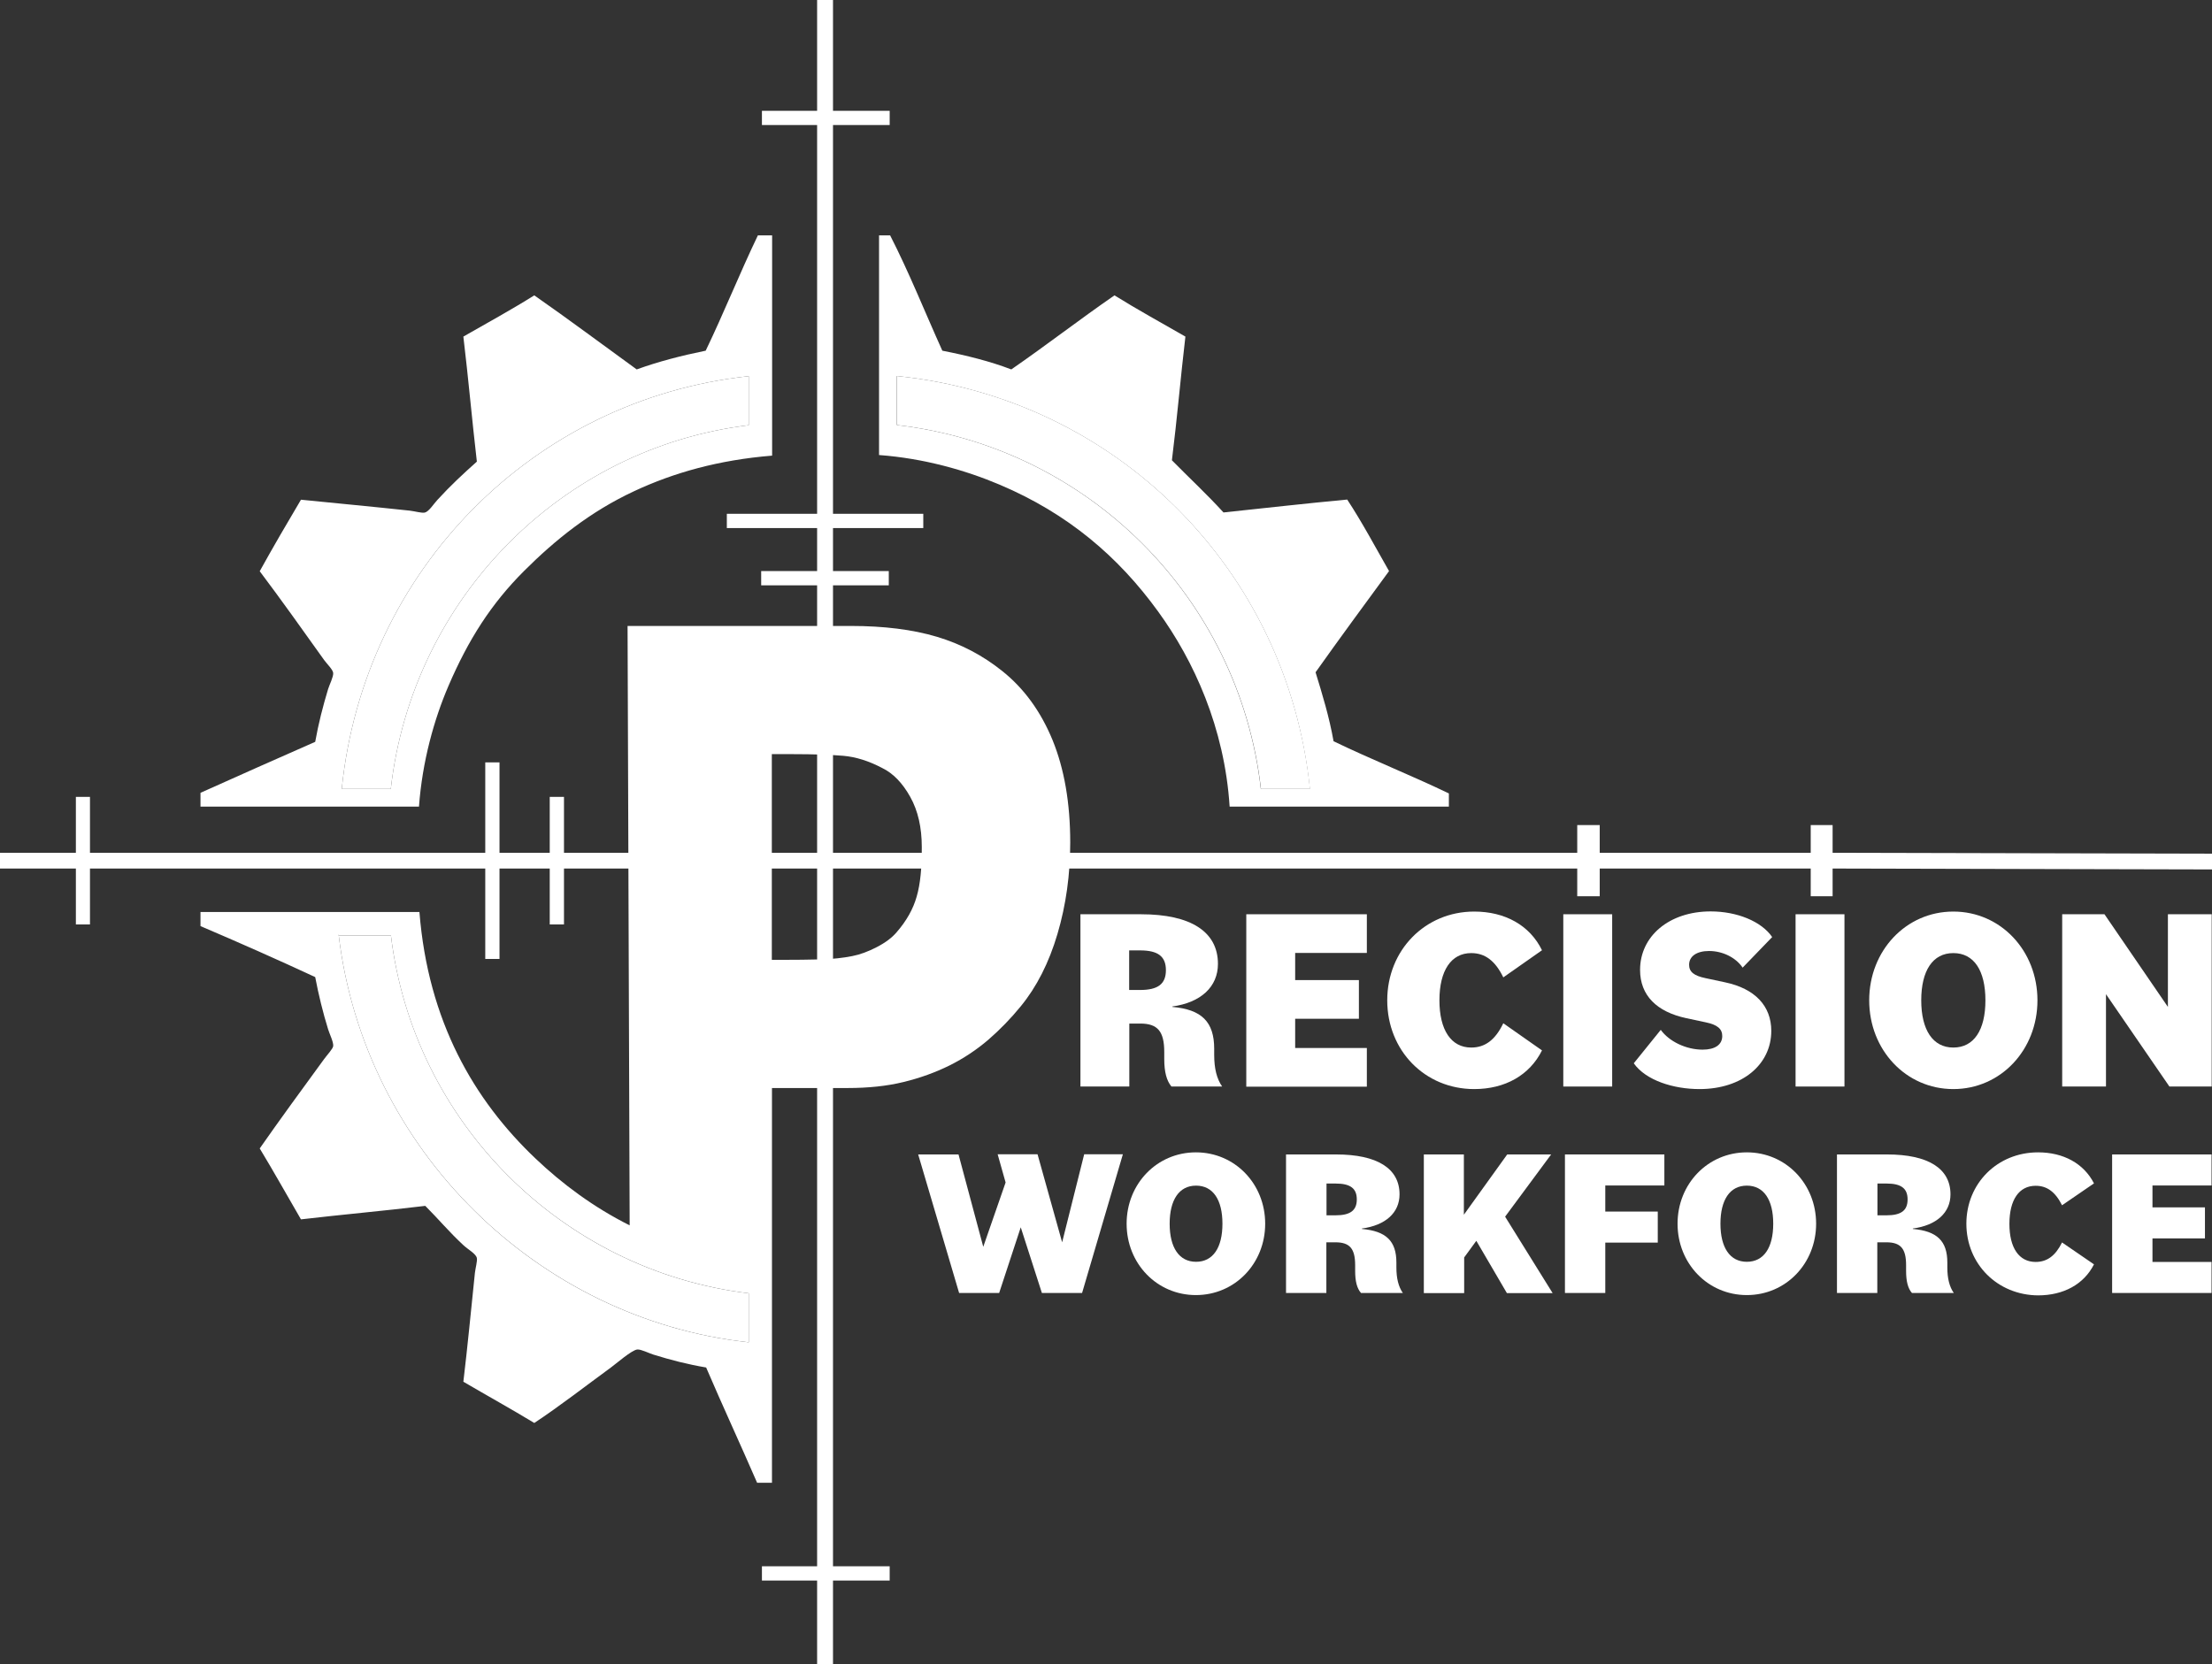 <svg xmlns="http://www.w3.org/2000/svg" id="Layer_2" viewBox="0 0 147.51 110.99"><rect x="0" y="0" width="147.51" height="110.99" fill="#333333" stroke="none"/><defs><style>.cls-1,.cls-2{fill:#fff;}.cls-2{fill-rule:evenodd;}</style></defs><g id="Layer_1-2"><path class="cls-2" d="M22.2,62.54h.02s0-.07-.02-.11v.11Z"></path><g><path class="cls-1" d="M72.04,60.98h4.05c3.33,0,5.13,1.17,5.13,3.31,0,1.53-1.14,2.58-3.04,2.84v.03c1.95,.17,2.79,.99,2.79,2.79v.4c0,.92,.17,1.6,.53,2.12h-3.38c-.32-.38-.48-.97-.48-1.83v-.47c0-1.38-.44-1.9-1.6-1.9h-.73v4.2h-3.26v-11.49h0Zm3.26,2.4v2.65h.73c1.19,0,1.72-.4,1.72-1.32s-.53-1.32-1.72-1.32h-.73Z"></path><path class="cls-1" d="M83.11,60.98h8.04v2.58h-4.78v1.81h4.25v2.58h-4.25v1.95h4.78v2.58h-8.04v-11.5Z"></path><path class="cls-1" d="M92.51,66.72c0-3.34,2.52-5.92,5.8-5.92,2.06,0,3.71,.92,4.52,2.58l-2.58,1.81c-.54-1.11-1.22-1.62-2.14-1.62-1.34,0-2.12,1.17-2.12,3.15s.78,3.15,2.12,3.15c.92,0,1.6-.5,2.14-1.62l2.58,1.81c-.82,1.65-2.46,2.58-4.52,2.58-3.29,0-5.8-2.57-5.8-5.92Z"></path><path class="cls-1" d="M104.25,60.98h3.26v11.49h-3.26v-11.49Z"></path><path class="cls-1" d="M108.95,70.92l1.8-2.23c.56,.78,1.7,1.32,2.79,1.32,.83,0,1.31-.33,1.31-.91,0-.47-.32-.75-1.09-.91l-1.31-.28c-1.96-.42-3.08-1.51-3.08-3.22,0-2.25,1.94-3.9,4.71-3.9,1.75,0,3.38,.66,4.1,1.71l-1.97,2.04c-.46-.68-1.34-1.11-2.24-1.11-.82,0-1.33,.35-1.33,.92,0,.47,.32,.73,1.09,.89l1.31,.28c1.99,.42,3.08,1.57,3.08,3.24,0,2.23-1.92,3.88-4.79,3.88-1.72,0-3.57-.57-4.38-1.72Z"></path><path class="cls-1" d="M119.74,60.98h3.26v11.49h-3.26v-11.49Z"></path><path class="cls-1" d="M124.65,66.72c0-3.31,2.45-5.92,5.61-5.92s5.61,2.61,5.61,5.92-2.45,5.92-5.61,5.92-5.61-2.61-5.61-5.92Zm7.75,0c0-1.98-.76-3.15-2.14-3.15s-2.14,1.18-2.14,3.15,.77,3.15,2.14,3.15,2.14-1.16,2.14-3.15Z"></path><path class="cls-1" d="M137.52,60.98h2.82l4.23,6.18v-6.18h2.92v11.49h-2.82l-4.23-6.16v6.16h-2.92v-11.49Z"></path></g><g><path class="cls-1" d="M61.23,77h2.69l1.65,6.16,1.49-4.29-.53-1.88h2.66l1.64,5.87,1.47-5.87h2.58l-2.72,9.25h-2.68l-1.41-4.38-1.44,4.38h-2.67l-2.73-9.24Z"></path><path class="cls-1" d="M75.13,81.62c0-2.66,2.02-4.76,4.62-4.76s4.62,2.1,4.62,4.76-2.02,4.76-4.62,4.76-4.62-2.1-4.62-4.76Zm6.39,0c0-1.6-.63-2.54-1.76-2.54s-1.76,.95-1.76,2.54,.63,2.54,1.76,2.54,1.76-.94,1.76-2.54Z"></path><path class="cls-1" d="M85.77,77h3.33c2.75,0,4.23,.94,4.23,2.66,0,1.23-.94,2.07-2.51,2.28v.03c1.61,.14,2.3,.8,2.3,2.24v.32c0,.74,.14,1.29,.43,1.71h-2.79c-.27-.31-.39-.78-.39-1.47v-.38c0-1.11-.36-1.53-1.32-1.53h-.6v3.38h-2.69v-9.24h0Zm2.69,1.93v2.13h.6c.98,0,1.42-.32,1.42-1.06s-.43-1.06-1.42-1.06h-.6Z"></path><path class="cls-1" d="M94.93,77h2.69v4.02l2.89-4.02h2.93l-3.07,4.15,3.17,5.1h-3.05l-2.04-3.49-.81,1.11v2.38h-2.69v-9.25h-.02Z"></path><path class="cls-1" d="M104.36,77h6.63v2.07h-3.94v1.74h3.5v2.07h-3.5v3.36h-2.69v-9.24Z"></path><path class="cls-1" d="M111.87,81.62c0-2.66,2.02-4.76,4.62-4.76s4.62,2.1,4.62,4.76-2.02,4.76-4.62,4.76-4.62-2.1-4.62-4.76Zm6.38,0c0-1.6-.63-2.54-1.76-2.54s-1.76,.95-1.76,2.54,.63,2.54,1.76,2.54,1.76-.94,1.76-2.54Z"></path><path class="cls-1" d="M122.51,77h3.33c2.75,0,4.23,.94,4.23,2.66,0,1.23-.94,2.07-2.51,2.28v.03c1.61,.14,2.3,.8,2.3,2.24v.32c0,.74,.14,1.29,.43,1.71h-2.79c-.27-.31-.39-.78-.39-1.47v-.38c0-1.11-.36-1.53-1.32-1.53h-.6v3.38h-2.69v-9.24h.01Zm2.69,1.93v2.13h.6c.98,0,1.41-.32,1.41-1.06s-.43-1.06-1.41-1.06h-.6Z"></path><path class="cls-1" d="M131.13,81.62c0-2.69,2.07-4.76,4.78-4.76,1.69,0,3.05,.74,3.73,2.07l-2.13,1.46c-.45-.9-1.01-1.3-1.76-1.3-1.11,0-1.75,.94-1.75,2.54s.64,2.54,1.75,2.54c.76,0,1.32-.41,1.76-1.3l2.13,1.46c-.67,1.33-2.03,2.07-3.73,2.07-2.71-.02-4.78-2.09-4.78-4.78Z"></path><path class="cls-1" d="M140.85,77h6.63v2.07h-3.94v1.46h3.5v2.07h-3.5v1.57h3.94v2.07h-6.63v-9.24Z"></path></g><path class="cls-1" d="M22.57,62.4h.02s0-.07-.02-.11v.11Z"></path><path class="cls-1" d="M26.07,62.4h-3.48c1.71,14.26,13.26,25.59,27.34,27.13v-3.27c-12.45-1.5-22.36-11.41-23.86-23.86Z"></path><path class="cls-1" d="M49.93,28.36v-3.27c-14.33,1.54-25.65,12.91-27.14,27.53h3.27c1.45-12.74,11.42-22.75,23.87-24.26Z"></path><path class="cls-1" d="M59.82,25.08v3.27c12.74,1.47,22.81,11.53,24.27,24.27h3.27c-1.5-14.62-12.92-26.05-27.54-27.54Z"></path><path class="cls-2" d="M87.73,44.84c1.61-2.27,3.26-4.51,4.9-6.75-.92-1.61-1.79-3.25-2.79-4.77-2.78,.26-5.5,.57-8.25,.86-1.1-1.21-2.3-2.32-3.44-3.48,.34-2.71,.58-5.53,.9-8.25-1.58-.91-3.19-1.79-4.73-2.75-2.33,1.61-4.55,3.33-6.88,4.94-1.41-.54-2.97-.93-4.6-1.25-1.16-2.57-2.22-5.23-3.48-7.69h-.74v14.65c2.99,.22,5.79,1.02,8.05,1.98,4.53,1.92,7.9,4.78,10.57,8.47,2.36,3.25,4.42,7.72,4.76,13h14.62v-.88c-2.52-1.21-5.18-2.27-7.69-3.48-.29-1.64-.75-3.13-1.2-4.6Zm-3.65,7.78c-1.46-12.74-11.53-22.8-24.27-24.27v-3.27c14.62,1.49,26.05,12.92,27.54,27.54h-3.27Z"></path><path class="cls-2" d="M29.91,45.74c1.33-3.09,2.84-5.46,5.03-7.65,2.08-2.08,4.43-3.97,7.35-5.33,2.63-1.23,5.63-2.08,9.2-2.37V15.7h-.95c-1.21,2.52-2.27,5.18-3.48,7.69-1.62,.33-3.17,.73-4.6,1.25-2.28-1.65-4.52-3.33-6.83-4.94-1.53,.96-3.14,1.84-4.73,2.75,.33,2.75,.58,5.58,.9,8.34-.93,.83-1.74,1.58-2.62,2.54-.27,.29-.58,.8-.86,.86-.21,.04-.65-.09-.99-.13-2.52-.27-4.87-.49-7.26-.73-.93,1.57-1.86,3.16-2.75,4.77,1.41,1.87,2.9,3.97,4.3,5.93,.19,.26,.58,.63,.6,.86,.02,.25-.25,.78-.34,1.07-.35,1.16-.64,2.29-.86,3.52-2.56,1.12-5.1,2.26-7.65,3.4v.92h14.57c.22-3.02,1.01-5.83,1.97-8.06Zm-7.12,6.88c1.49-14.62,12.81-25.99,27.14-27.53v3.27c-12.45,1.51-22.42,11.52-23.87,24.26h-3.27Z"></path><path class="cls-2" d="M66.84,44.76c-1.31-1.05-2.76-1.81-4.37-2.29s-3.52-.72-5.73-.72h-14.89l.14,39.98c-2.41-1.21-4.48-2.75-6.27-4.45-4.12-3.91-7.17-9.17-7.75-16.45H13.37v.94c2.58,1.1,5.13,2.23,7.65,3.4,.23,1.21,.52,2.38,.86,3.48,.09,.3,.37,.86,.34,1.12-.02,.19-.42,.61-.6,.86-1.46,2-2.96,4.05-4.3,5.97,.94,1.55,1.83,3.15,2.75,4.73,2.74-.32,5.56-.57,8.29-.9,.88,.88,1.6,1.75,2.54,2.62,.31,.29,.84,.57,.9,.86,.04,.2-.09,.65-.13,.99-.26,2.51-.49,4.92-.77,7.26,1.57,.92,3.18,1.81,4.73,2.75,1.68-1.11,3.44-2.48,5.11-3.7,.31-.22,1.39-1.17,1.76-1.2,.25-.02,.78,.25,1.07,.34,1.16,.36,2.28,.65,3.52,.86,1.11,2.59,2.28,5.11,3.4,7.69h.99v-13.25h0v-13.08h5.05c1.37,0,2.62-.13,3.72-.4,1.11-.27,2.13-.64,3.08-1.11,.94-.47,1.81-1.05,2.59-1.72,.78-.68,1.5-1.42,2.15-2.22,1.06-1.29,1.88-2.9,2.45-4.83s.85-3.96,.85-6.09c0-2.65-.4-4.93-1.18-6.84-.79-1.92-1.91-3.45-3.35-4.6Zm-16.91,44.77c-14.08-1.53-25.63-12.87-27.34-27.13h-.02v-.11s0,.07,.02,.11h3.48c1.5,12.45,11.41,22.35,23.86,23.86v3.27Zm11.2-29.73c-.23,.82-.67,1.61-1.33,2.37-.31,.37-.75,.7-1.33,1s-1.12,.5-1.64,.6c-.6,.12-1.31,.2-2.11,.22-.81,.02-1.67,.03-2.58,.03h-.67v-13.72h1.37c1.43,0,2.55,.04,3.39,.11,.83,.07,1.7,.34,2.61,.82,.72,.35,1.34,.99,1.86,1.92,.52,.93,.77,2.05,.77,3.34,.01,1.39-.1,2.49-.34,3.31Z"></path><polygon class="cls-2" points="147.51 56.94 122.21 56.88 122.21 55.03 120.75 55.03 120.75 56.88 106.68 56.88 106.68 55.03 105.18 55.03 105.18 56.88 55.55 56.88 55.55 39.04 59.27 39.04 59.27 38.09 55.55 38.09 55.55 35.22 61.57 35.22 61.57 34.27 55.55 34.27 55.55 8.34 59.33 8.34 59.33 7.39 55.55 7.39 55.55 0 54.49 0 54.49 7.39 50.81 7.39 50.81 8.34 54.49 8.34 54.49 34.27 48.47 34.27 48.47 35.22 54.49 35.22 54.49 38.09 50.76 38.09 50.76 39.04 54.49 39.04 54.49 56.88 37.61 56.88 37.61 53.15 36.66 53.15 36.66 56.88 33.31 56.88 33.31 50.85 32.36 50.85 32.36 56.88 6 56.88 6 53.15 5.06 53.15 5.06 56.88 0 56.88 0 57.93 5.06 57.93 5.06 61.66 6 61.66 6 57.93 32.36 57.93 32.36 63.96 33.31 63.96 33.31 57.93 36.66 57.93 36.66 61.66 37.61 61.66 37.61 57.93 54.49 57.93 54.49 104.47 50.81 104.47 50.81 105.42 54.49 105.42 54.49 110.99 55.55 110.99 55.55 105.42 59.33 105.42 59.33 104.47 55.55 104.47 55.55 57.93 105.18 57.93 105.18 59.78 106.68 59.78 106.68 57.93 120.75 57.93 120.75 59.78 122.21 59.78 122.21 57.93 147.51 57.99 147.51 56.94"></polygon></g></svg>